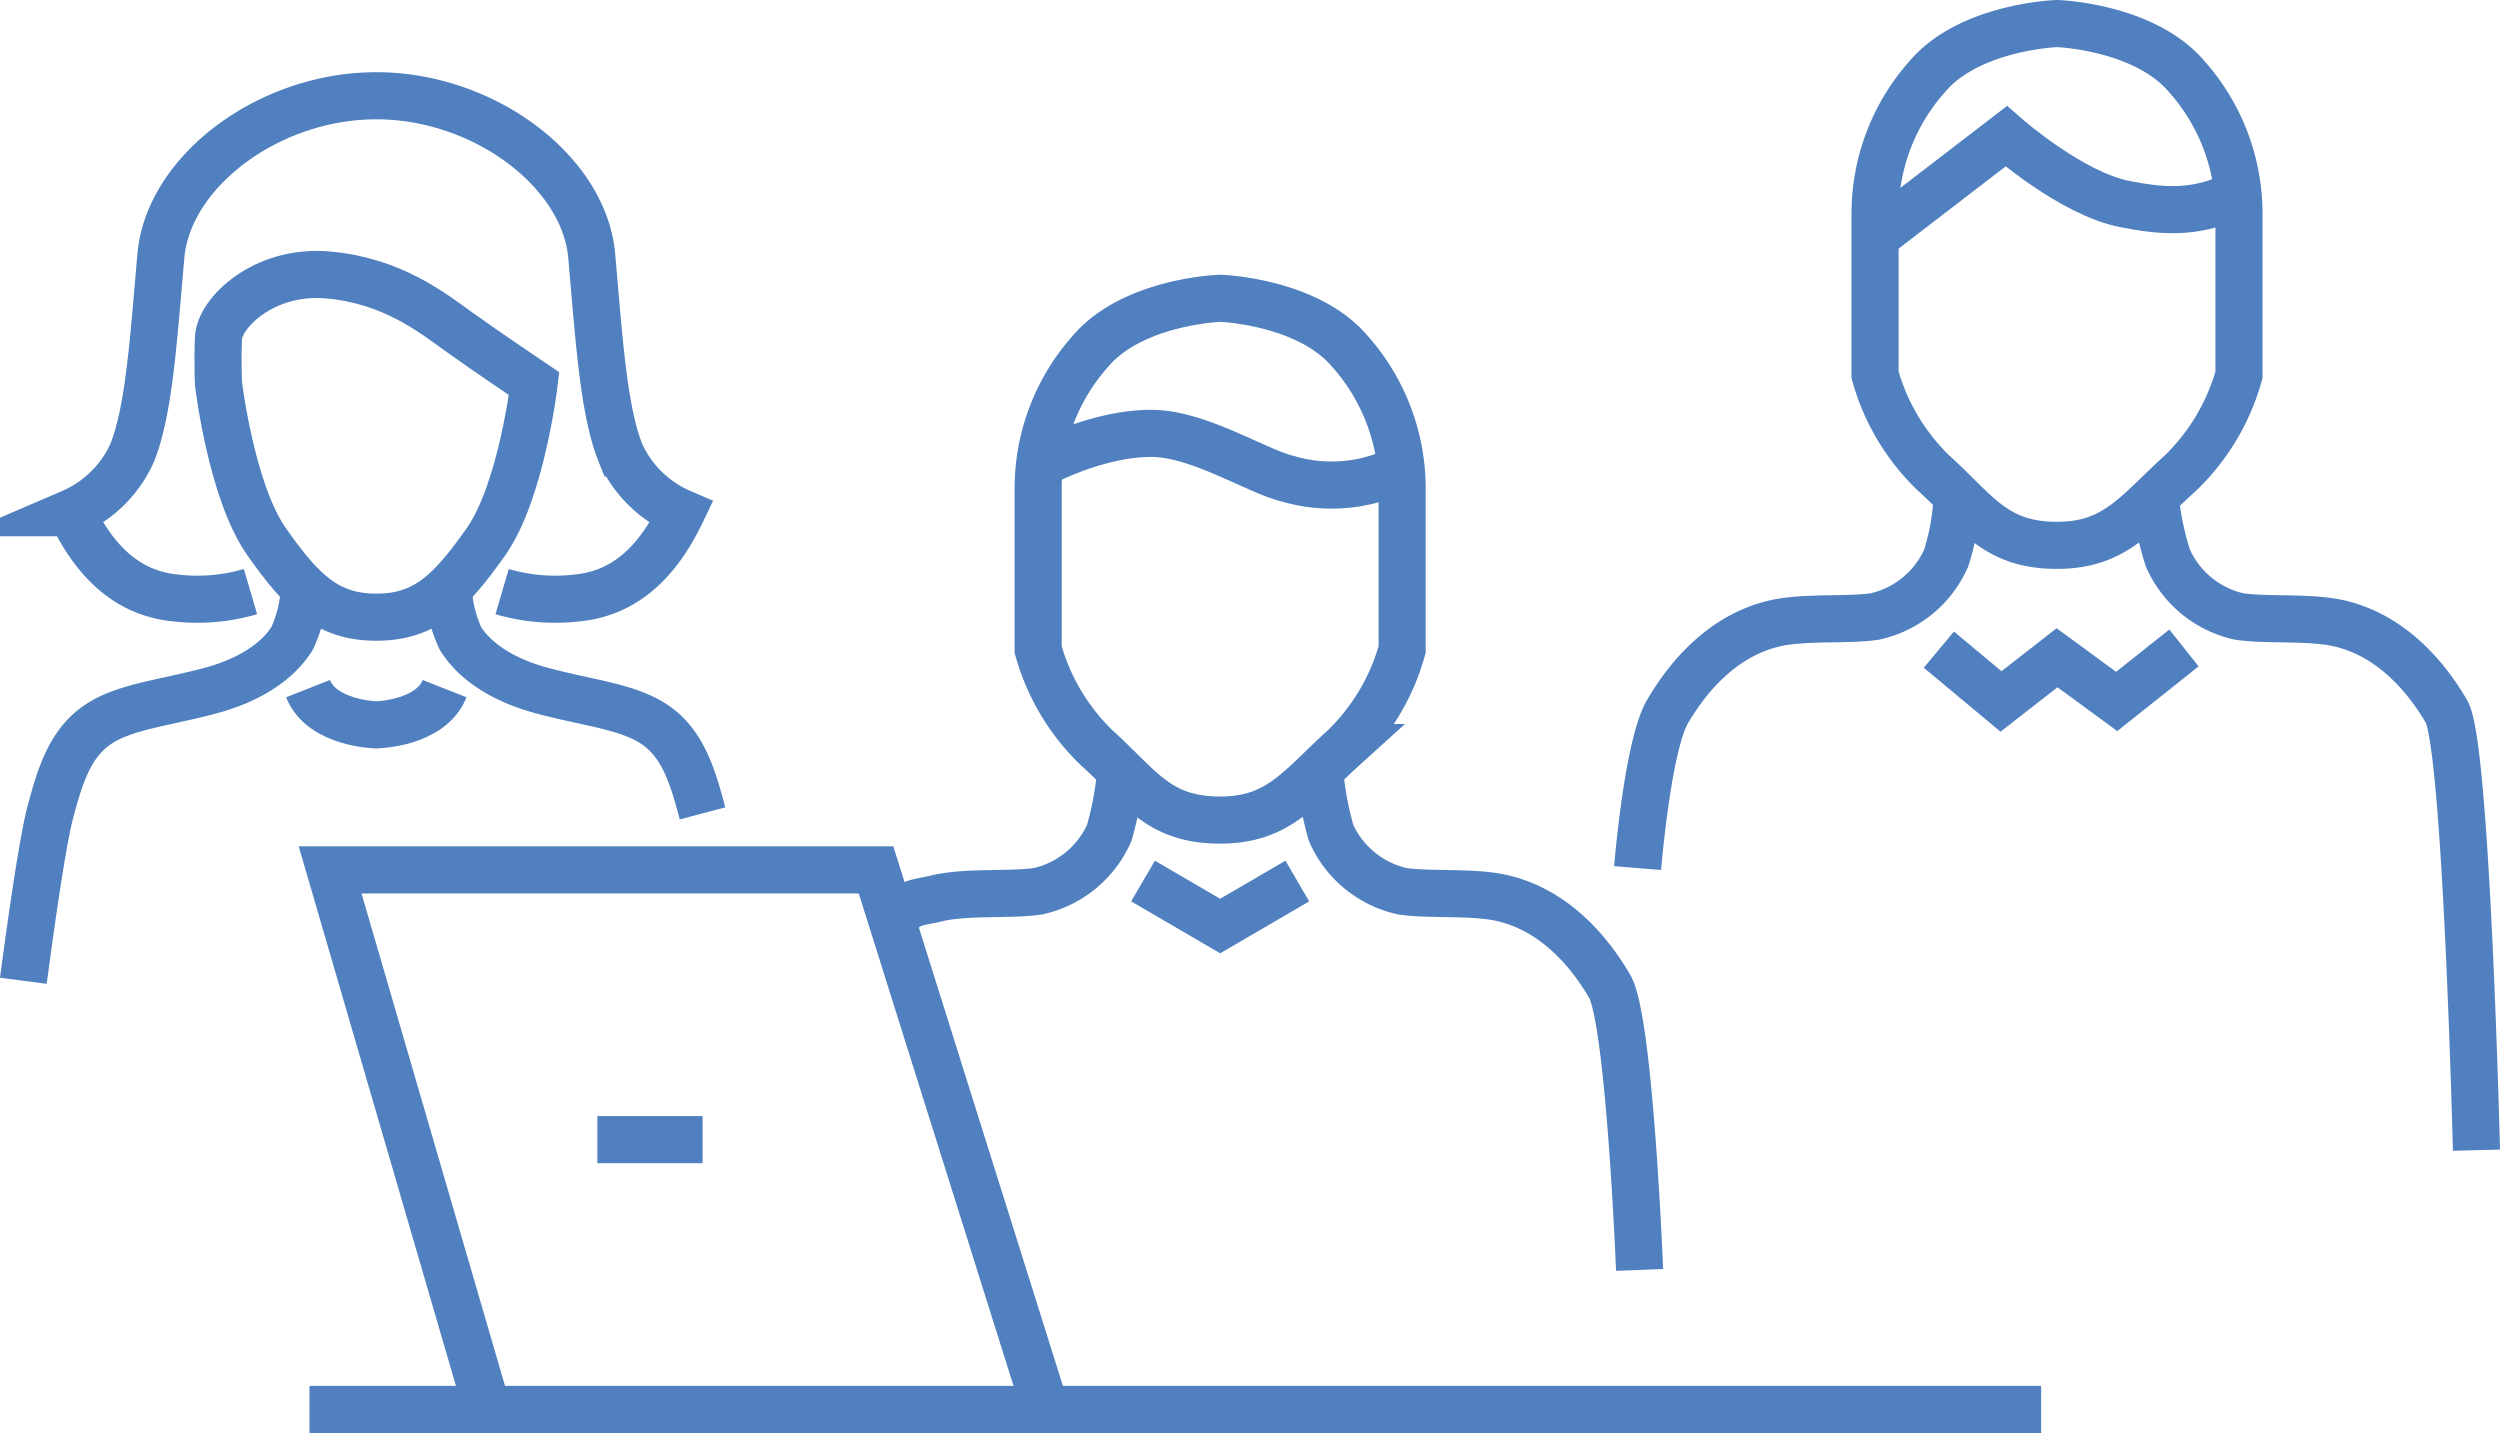<svg id="担当者" xmlns="http://www.w3.org/2000/svg" xmlns:xlink="http://www.w3.org/1999/xlink" width="212.277" height="121.675" viewBox="0 0 212.277 121.675">
  <defs>
    <clipPath id="clip-path">
      <rect id="長方形_2242" data-name="長方形 2242" width="212.277" height="121.675" fill="none"/>
    </clipPath>
  </defs>
  <g id="グループ_318" data-name="グループ 318">
    <g id="グループ_317" data-name="グループ 317" clip-path="url(#clip-path)">
      <line id="線_63" data-name="線 63" x2="147.038" transform="translate(26.278 119.675)" fill="none" stroke="#5080bf" stroke-miterlimit="10" stroke-width="4"/>
      <path id="パス_453" data-name="パス 453" d="M41.38,119.675,28.029,73.862H74.385l14.4,45.813" fill="none" stroke="#5080bf" stroke-miterlimit="10" stroke-width="4"/>
    </g>
  </g>
  <line id="線_64" data-name="線 64" x2="8.933" transform="translate(50.724 96.768)" fill="none" stroke="#5080bf" stroke-miterlimit="10" stroke-width="4"/>
  <g id="グループ_320" data-name="グループ 320">
    <g id="グループ_319" data-name="グループ 319" clip-path="url(#clip-path)">
      <path id="パス_454" data-name="パス 454" d="M76.406,77.444c1.27-.954,1.477-.767,3.177-1.171,2.535-.6,6.156-.241,8.571-.6a8.68,8.68,0,0,0,6.036-4.951,27.963,27.963,0,0,0,.981-5.375" fill="none" stroke="#5080bf" stroke-miterlimit="10" stroke-width="4"/>
      <path id="パス_455" data-name="パス 455" d="M103.606,69.633c5,0,6.761-2.776,10.5-6.157a18.442,18.442,0,0,0,4.95-8.32V41.505a17.52,17.52,0,0,0-4.467-11.71c-3.622-4.225-10.986-4.467-10.986-4.467s-7.363.242-10.985,4.467a17.52,17.52,0,0,0-4.467,11.71V55.156a18.442,18.442,0,0,0,4.95,8.32C96.846,66.857,98.347,69.633,103.606,69.633Z" fill="none" stroke="#5080bf" stroke-miterlimit="10" stroke-width="4"/>
      <path id="パス_456" data-name="パス 456" d="M139.219,107.83s-.846-21.175-2.535-24.072-4.609-6.426-9.055-7.485c-2.535-.6-6.156-.241-8.57-.6a8.677,8.677,0,0,1-6.036-4.95,27.927,27.927,0,0,1-.982-5.375" fill="none" stroke="#5080bf" stroke-miterlimit="10" stroke-width="4"/>
      <path id="パス_457" data-name="パス 457" d="M110.156,74.809l-6.551,3.821-6.55-3.821" fill="none" stroke="#5080bf" stroke-miterlimit="10" stroke-width="4"/>
      <path id="パス_458" data-name="パス 458" d="M88.273,39.431S93.1,36.772,97.812,36.8c4,.022,8.977,3.264,11.589,3.863A13.089,13.089,0,0,0,118.515,40" fill="none" stroke="#5080bf" stroke-miterlimit="10" stroke-width="4"/>
      <path id="パス_459" data-name="パス 459" d="M38.063,49.928A11.257,11.257,0,0,0,39.1,54.216c.9,1.449,2.9,3.351,6.971,4.437s7.425,1.358,9.688,2.988,3.079,4.346,3.893,7.424" fill="none" stroke="#5080bf" stroke-miterlimit="10" stroke-width="4"/>
      <path id="パス_460" data-name="パス 460" d="M45.352,32.578s-1.086,9.145-4.074,13.4-5.161,6.429-9.326,6.429-6.338-2.173-9.326-6.429-4.074-13.4-4.074-13.4-.091-1.812,0-3.894,3.8-5.794,9.235-5.341,8.873,3.169,11.137,4.8S45.352,32.578,45.352,32.578Z" fill="none" stroke="#5080bf" stroke-miterlimit="10" stroke-width="4"/>
      <path id="パス_461" data-name="パス 461" d="M25.841,49.928A11.257,11.257,0,0,1,24.8,54.216c-.905,1.449-2.9,3.351-6.971,4.437S10.4,60.011,8.14,61.641s-3.078,4.346-3.893,7.424S1.983,83.28,1.983,83.28" fill="none" stroke="#5080bf" stroke-miterlimit="10" stroke-width="4"/>
      <path id="パス_462" data-name="パス 462" d="M26.157,58.472c1.177,2.987,5.8,3.078,5.8,3.078s4.617-.091,5.794-3.078" fill="none" stroke="#5080bf" stroke-miterlimit="10" stroke-width="4"/>
      <path id="パス_463" data-name="パス 463" d="M21.268,50.233a16.009,16.009,0,0,1-6.338.543c-3.8-.362-6.7-2.716-8.872-7.243a9.982,9.982,0,0,0,5.16-5.071c1.449-3.621,1.811-9.6,2.445-16.75S22.808,8.131,31.952,8.131,49.607,14.56,50.241,21.712s1,13.129,2.444,16.75a9.983,9.983,0,0,0,5.162,5.071c-2.173,4.527-5.071,6.881-8.873,7.243a16.009,16.009,0,0,1-6.338-.543" fill="none" stroke="#5080bf" stroke-miterlimit="10" stroke-width="4"/>
      <path id="パス_464" data-name="パス 464" d="M139.052,73.709s.845-10.383,2.535-13.279S146.2,54,150.641,52.944c2.535-.6,6.157-.241,8.571-.6a8.676,8.676,0,0,0,6.036-4.949,19.915,19.915,0,0,0,.875-4.358" fill="none" stroke="#5080bf" stroke-miterlimit="10" stroke-width="4"/>
      <path id="パス_465" data-name="パス 465" d="M174.664,46.305c5,0,6.761-2.776,10.5-6.156a18.443,18.443,0,0,0,4.95-8.321V18.177a17.524,17.524,0,0,0-4.467-11.71C182.028,2.242,174.664,2,174.664,2s-7.363.241-10.985,4.466a17.524,17.524,0,0,0-4.467,11.71V31.828a18.443,18.443,0,0,0,4.95,8.321C167.9,43.529,169.4,46.305,174.664,46.305Z" fill="none" stroke="#5080bf" stroke-miterlimit="10" stroke-width="4"/>
      <path id="パス_466" data-name="パス 466" d="M210.277,97.662s-.846-34.335-2.535-37.231-4.609-6.427-9.055-7.486c-2.535-.6-6.156-.241-8.57-.6a8.677,8.677,0,0,1-6.036-4.95,24.769,24.769,0,0,1-.982-4.357" fill="none" stroke="#5080bf" stroke-miterlimit="10" stroke-width="4"/>
      <path id="パス_467" data-name="パス 467" d="M159.331,20.035l11.015-8.462s5.57,4.9,10.113,5.76c2.92.556,5.674.905,9.114-.664" fill="none" stroke="#5080bf" stroke-miterlimit="10" stroke-width="4"/>
      <path id="パス_468" data-name="パス 468" d="M164.63,55.161l5.276,4.4,4.758-3.71,5.063,3.71,5.715-4.543" fill="none" stroke="#5080bf" stroke-miterlimit="10" stroke-width="4"/>
    </g>
  </g>
</svg>
